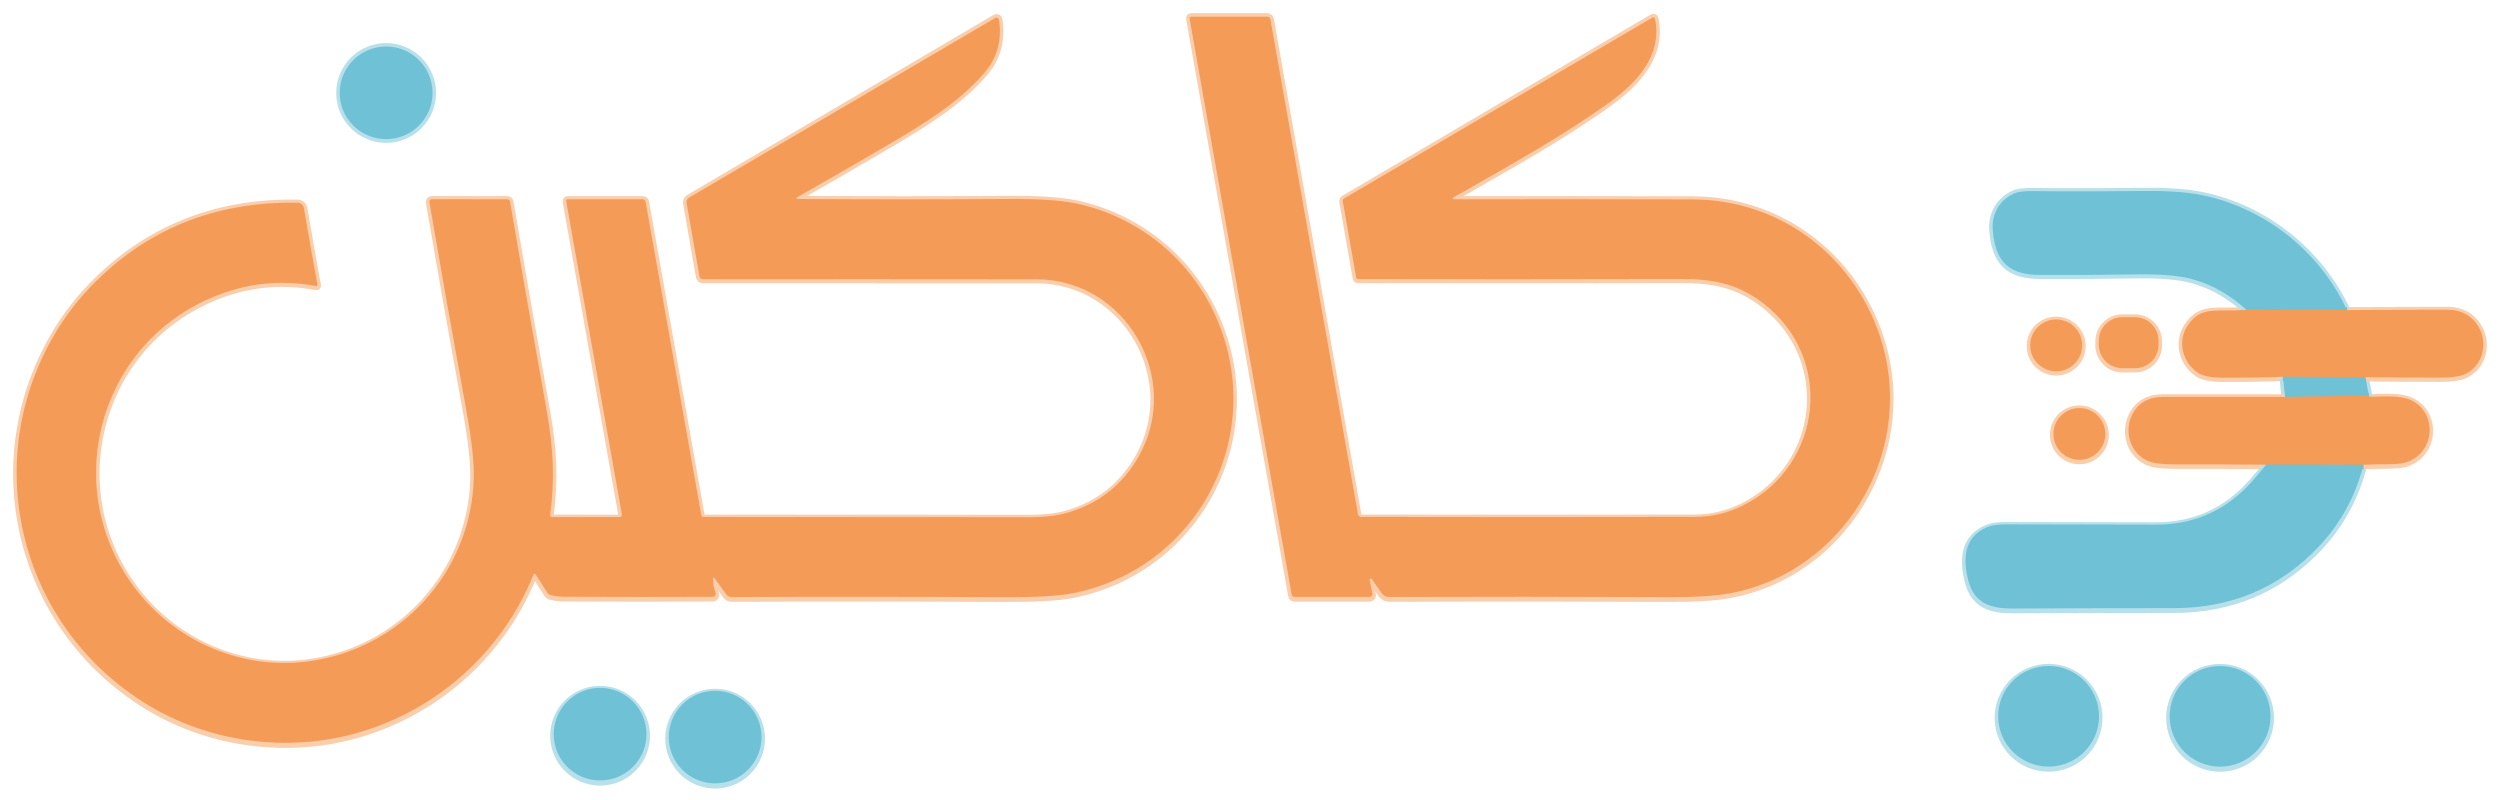 <svg width="150" height="48" viewBox="0 0 150 48" fill="none" xmlns="http://www.w3.org/2000/svg">
<path d="M87.308 11.98C87.113 11.981 87.1 11.933 87.27 11.834C90.405 10.027 93.587 8.3 96.511 6.195C98.187 4.99 99.747 3.369 99.304 1.129C99.3 1.112 99.293 1.096 99.282 1.083C99.271 1.069 99.258 1.059 99.242 1.052C99.227 1.045 99.21 1.041 99.193 1.042C99.176 1.043 99.16 1.048 99.145 1.057L80.652 11.929C80.622 11.946 80.597 11.973 80.583 12.005C80.568 12.036 80.563 12.072 80.57 12.107L81.378 16.707C81.382 16.727 81.392 16.745 81.408 16.758C81.424 16.771 81.444 16.778 81.465 16.778C87.473 16.791 93.934 16.789 100.847 16.772C102.781 16.766 104.252 17.059 105.753 18.199C110.075 21.48 109.408 27.976 104.569 30.399C103.664 30.851 102.708 31.078 101.702 31.081C94.977 31.095 88.3 31.095 81.671 31.081C81.626 31.081 81.581 31.064 81.546 31.034C81.511 31.004 81.487 30.962 81.479 30.916L76.225 1.165C76.217 1.119 76.193 1.077 76.157 1.046C76.121 1.016 76.076 1 76.028 1H71.479C71.464 1 71.449 1.003 71.436 1.01C71.422 1.016 71.41 1.025 71.4 1.037C71.391 1.048 71.384 1.062 71.38 1.076C71.376 1.09 71.375 1.106 71.378 1.12L77.5 35.742C77.517 35.841 77.575 35.89 77.675 35.89L82.184 35.888C82.208 35.888 82.232 35.883 82.254 35.872C82.275 35.862 82.294 35.847 82.309 35.828C82.325 35.81 82.335 35.788 82.341 35.765C82.347 35.742 82.347 35.717 82.343 35.694L82.178 34.877C82.174 34.86 82.177 34.841 82.185 34.826C82.193 34.81 82.206 34.797 82.222 34.79C82.239 34.783 82.257 34.782 82.274 34.787C82.291 34.792 82.305 34.803 82.315 34.818L82.906 35.669C82.955 35.739 83.019 35.796 83.095 35.836C83.17 35.875 83.254 35.895 83.339 35.894C88.679 35.875 94.271 35.877 100.114 35.903C101.708 35.91 102.934 35.834 103.794 35.675C110.581 34.414 114.842 27.344 112.952 20.724C111.491 15.609 106.988 12.001 101.539 11.988C96.712 11.976 91.968 11.973 87.308 11.98Z" stroke="#FACDAB" stroke-width="0.422"/>
<path d="M47.94 11.963C47.742 11.963 47.729 11.914 47.902 11.816C49.633 10.833 51.439 9.788 53.319 8.681C55.464 7.418 57.518 6.166 59.053 4.387C59.814 3.503 60.113 2.456 59.948 1.247C59.923 1.06 59.828 1.014 59.665 1.11L41.345 11.879C41.29 11.911 41.247 11.959 41.22 12.016C41.194 12.074 41.186 12.138 41.197 12.2L41.97 16.62C41.977 16.666 42.001 16.708 42.037 16.739C42.073 16.769 42.119 16.785 42.166 16.785C49.244 16.781 55.917 16.782 62.186 16.789C67.552 16.794 70.97 22.749 68.327 27.436C67.374 29.124 65.968 30.25 64.107 30.811C63.474 31.003 62.697 31.098 61.776 31.096C55.09 31.089 48.566 31.086 42.204 31.086C42.132 31.086 42.09 31.05 42.077 30.98L38.733 12.117C38.726 12.078 38.706 12.043 38.675 12.017C38.644 11.992 38.605 11.978 38.564 11.978H34.063C34.05 11.978 34.036 11.981 34.023 11.987C34.011 11.993 34 12.001 33.991 12.012C33.982 12.022 33.976 12.035 33.972 12.048C33.969 12.061 33.968 12.075 33.971 12.088L37.315 30.927C37.318 30.947 37.318 30.968 37.312 30.987C37.307 31.007 37.298 31.025 37.285 31.04C37.272 31.056 37.256 31.068 37.238 31.077C37.22 31.085 37.2 31.09 37.179 31.09L33.124 31.088C33.107 31.088 33.09 31.084 33.074 31.077C33.059 31.07 33.045 31.059 33.034 31.047C33.023 31.034 33.014 31.019 33.009 31.003C33.005 30.986 33.003 30.969 33.006 30.953C33.299 28.82 33.198 26.91 32.799 24.689C31.984 20.153 31.251 15.962 30.599 12.117C30.593 12.078 30.572 12.043 30.542 12.018C30.512 11.992 30.474 11.978 30.434 11.978L25.944 11.976C25.803 11.976 25.745 12.046 25.769 12.185C26.467 16.261 27.205 20.427 27.983 24.685C28.308 26.464 28.456 27.838 28.425 28.808C28.247 34.478 23.949 39.123 18.329 39.788C14.506 40.239 10.704 38.612 8.318 35.644C3.583 29.751 5.66 20.971 12.608 17.929C14.677 17.024 16.798 16.782 18.971 17.201C18.981 17.203 18.992 17.203 19.002 17.2C19.012 17.197 19.021 17.192 19.029 17.184C19.037 17.177 19.042 17.168 19.045 17.158C19.048 17.148 19.049 17.137 19.047 17.127C18.775 15.648 18.506 14.118 18.238 12.537C18.199 12.308 18.06 12.191 17.823 12.187C13.234 12.114 9.346 13.561 6.158 16.527C5.114 17.499 4.232 18.56 3.513 19.711C-1.328 27.463 1.026 37.581 8.84 42.363C12.545 44.63 17.229 45.272 21.462 44.058C26.242 42.686 30.143 39.18 32.009 34.541C32.014 34.529 32.022 34.519 32.033 34.511C32.043 34.503 32.056 34.498 32.069 34.497C32.082 34.495 32.095 34.498 32.107 34.503C32.119 34.509 32.129 34.518 32.136 34.529L32.843 35.641C32.885 35.708 32.945 35.751 33.023 35.772C33.294 35.843 33.556 35.878 33.808 35.878C36.869 35.893 39.852 35.895 42.755 35.882C42.785 35.882 42.815 35.875 42.842 35.861C42.868 35.847 42.892 35.827 42.909 35.803C42.926 35.778 42.938 35.749 42.942 35.719C42.946 35.69 42.943 35.659 42.932 35.631C42.831 35.348 42.78 35.085 42.778 34.841C42.777 34.692 42.819 34.678 42.905 34.799L43.574 35.732C43.611 35.784 43.659 35.826 43.715 35.854C43.772 35.883 43.834 35.898 43.897 35.897C49.114 35.874 54.516 35.877 60.102 35.905C62.082 35.915 63.49 35.839 64.324 35.677C71.998 34.181 76.202 25.913 72.826 18.767C71.245 15.417 68.175 12.996 64.576 12.233C63.655 12.039 62.291 11.948 60.484 11.961C56.463 11.989 52.282 11.99 47.94 11.963Z" stroke="#FACDAB" stroke-width="0.422"/>
<path d="M25.953 5.578C25.953 4.84 25.659 4.132 25.137 3.61C24.615 3.087 23.906 2.794 23.168 2.794C22.429 2.794 21.721 3.087 21.199 3.61C20.677 4.132 20.383 4.84 20.383 5.578C20.383 6.317 20.677 7.025 21.199 7.547C21.721 8.07 22.429 8.363 23.168 8.363C23.906 8.363 24.615 8.07 25.137 7.547C25.659 7.025 25.953 6.317 25.953 5.578Z" stroke="#B7E0EB" stroke-width="0.422"/>
<path d="M134.783 18.626C134.35 18.655 133.935 18.668 133.538 18.664C132.506 18.653 131.891 18.698 131.311 19.496C130.603 20.469 130.926 21.786 131.902 22.424C132.175 22.603 132.636 22.695 133.287 22.703C134.5 22.712 135.727 22.695 136.968 22.652" stroke="#FACDAB" stroke-width="0.422"/>
<path d="M136.969 22.651L137.11 23.863" stroke="#B7E0EB" stroke-width="0.422"/>
<path d="M137.11 23.863C134.668 23.86 132.233 23.86 129.805 23.863C129.1 23.864 128.563 24.086 128.195 24.528C127.348 25.546 127.644 27.122 128.819 27.69C129.143 27.847 129.71 27.923 130.519 27.921C132.312 27.915 134.128 27.921 135.968 27.937" stroke="#FACDAB" stroke-width="0.422"/>
<path d="M135.968 27.938C135.681 28.298 135.396 28.637 135.115 28.953C133.572 30.69 131.646 31.554 129.337 31.546C126.53 31.535 123.786 31.529 121.103 31.529C120.514 31.529 119.716 31.483 119.216 31.698C117.818 32.297 117.763 33.634 118.101 34.915C118.464 36.285 119.444 36.593 120.753 36.589C124.102 36.574 127.33 36.566 130.437 36.566C133.871 36.566 136.751 35.349 139.077 32.916C140.403 31.528 141.315 29.87 141.813 27.942" stroke="#B7E0EB" stroke-width="0.422"/>
<path d="M141.813 27.942C142.24 27.924 142.68 27.915 143.135 27.915C143.753 27.915 144.186 27.868 144.435 27.775C146.154 27.138 146.222 24.765 144.626 24.047C143.982 23.756 143.015 23.849 142.265 23.855C142.202 23.856 142.158 23.835 142.134 23.791" stroke="#FACDAB" stroke-width="0.422"/>
<path d="M142.134 23.792L141.923 22.671" stroke="#B7E0EB" stroke-width="0.422"/>
<path d="M141.923 22.671C143.454 22.694 144.977 22.704 146.49 22.7C147.074 22.697 147.515 22.639 147.813 22.525C148.932 22.092 149.319 20.682 148.719 19.66C148.311 18.963 147.672 18.616 146.802 18.617C144.787 18.619 142.792 18.627 140.819 18.642" stroke="#FACDAB" stroke-width="0.422"/>
<path d="M140.819 18.642C139.221 15.207 136.12 12.685 132.476 11.806C131.522 11.577 130.299 11.468 128.807 11.479C126.497 11.496 124.215 11.524 121.965 11.488C121.447 11.479 121.071 11.528 120.837 11.633C119.953 12.03 119.49 12.879 119.566 13.835C119.714 15.704 120.506 16.523 122.383 16.529C124.345 16.538 126.264 16.526 128.142 16.495C129.656 16.468 130.815 16.572 131.619 16.806C132.774 17.141 133.829 17.747 134.783 18.625" stroke="#B7E0EB" stroke-width="0.422"/>
<path d="M140.819 18.643L134.783 18.626" stroke="#B2AE97" stroke-width="0.422"/>
<path d="M141.923 22.67L136.969 22.651" stroke="#B2AE97" stroke-width="0.422"/>
<path d="M142.134 23.791L137.11 23.863" stroke="#B2AE97" stroke-width="0.422"/>
<path d="M141.814 27.942L135.968 27.938" stroke="#B2AE97" stroke-width="0.422"/>
<path d="M129.512 20.482C129.512 20.108 129.363 19.749 129.099 19.484C128.834 19.22 128.476 19.071 128.102 19.071H127.342C126.968 19.071 126.609 19.22 126.345 19.484C126.08 19.749 125.932 20.108 125.932 20.482V20.726C125.932 21.1 126.08 21.459 126.345 21.724C126.609 21.988 126.968 22.137 127.342 22.137H128.102C128.476 22.137 128.834 21.988 129.099 21.724C129.363 21.459 129.512 21.1 129.512 20.726V20.482Z" stroke="#FACDAB" stroke-width="0.422"/>
<path d="M124.929 20.765C124.929 20.352 124.765 19.956 124.472 19.663C124.18 19.371 123.784 19.207 123.371 19.207C122.957 19.207 122.561 19.371 122.269 19.663C121.977 19.956 121.813 20.352 121.813 20.765C121.813 21.178 121.977 21.575 122.269 21.867C122.561 22.159 122.957 22.323 123.371 22.323C123.784 22.323 124.18 22.159 124.472 21.867C124.765 21.575 124.929 21.178 124.929 20.765Z" stroke="#FACDAB" stroke-width="0.422"/>
<path d="M126.318 26.091C126.318 25.678 126.154 25.282 125.862 24.99C125.57 24.699 125.174 24.535 124.762 24.535C124.349 24.535 123.953 24.699 123.662 24.99C123.37 25.282 123.206 25.678 123.206 26.091C123.206 26.503 123.37 26.899 123.662 27.191C123.953 27.483 124.349 27.646 124.762 27.646C125.174 27.646 125.57 27.483 125.862 27.191C126.154 26.899 126.318 26.503 126.318 26.091Z" stroke="#FACDAB" stroke-width="0.422"/>
<path d="M125.94 43.068C125.94 42.67 125.862 42.277 125.71 41.91C125.558 41.543 125.335 41.209 125.054 40.928C124.773 40.648 124.439 40.425 124.072 40.273C123.705 40.121 123.312 40.042 122.915 40.042C122.517 40.042 122.124 40.121 121.757 40.273C121.39 40.425 121.056 40.648 120.775 40.928C120.495 41.209 120.272 41.543 120.12 41.91C119.968 42.277 119.889 42.67 119.889 43.068C119.889 43.87 120.208 44.639 120.775 45.207C121.343 45.774 122.112 46.093 122.915 46.093C123.717 46.093 124.486 45.774 125.054 45.207C125.621 44.639 125.94 43.87 125.94 43.068Z" stroke="#B7E0EB" stroke-width="0.422"/>
<path d="M136.23 43.071C136.23 42.268 135.911 41.499 135.344 40.931C134.776 40.364 134.007 40.045 133.204 40.045C132.402 40.045 131.632 40.364 131.065 40.931C130.498 41.499 130.179 42.268 130.179 43.071C130.179 43.873 130.498 44.642 131.065 45.21C131.632 45.777 132.402 46.096 133.204 46.096C134.007 46.096 134.776 45.777 135.344 45.21C135.911 44.642 136.23 43.873 136.23 43.071Z" stroke="#B7E0EB" stroke-width="0.422"/>
<path d="M38.788 44.142C38.788 43.404 38.495 42.697 37.973 42.175C37.451 41.653 36.744 41.36 36.006 41.36C35.268 41.36 34.56 41.653 34.038 42.175C33.516 42.697 33.223 43.404 33.223 44.142C33.223 44.88 33.516 45.588 34.038 46.11C34.56 46.632 35.268 46.925 36.006 46.925C36.744 46.925 37.451 46.632 37.973 46.11C38.495 45.588 38.788 44.88 38.788 44.142Z" stroke="#B7E0EB" stroke-width="0.422"/>
<path d="M45.69 44.319C45.69 43.581 45.396 42.873 44.874 42.351C44.353 41.829 43.645 41.536 42.907 41.536C42.169 41.536 41.461 41.829 40.94 42.351C40.418 42.873 40.124 43.581 40.124 44.319C40.124 44.684 40.197 45.046 40.336 45.383C40.476 45.721 40.681 46.028 40.94 46.286C41.198 46.544 41.505 46.749 41.842 46.889C42.18 47.029 42.542 47.101 42.907 47.101C43.272 47.101 43.634 47.029 43.972 46.889C44.309 46.749 44.616 46.544 44.874 46.286C45.133 46.028 45.338 45.721 45.478 45.383C45.617 45.046 45.69 44.684 45.69 44.319Z" stroke="#B7E0EB" stroke-width="0.422"/>
<path d="M87.307 11.956C91.967 11.949 96.711 11.952 101.538 11.964C106.987 11.977 111.49 15.577 112.951 20.681C114.84 27.287 110.58 34.342 103.793 35.599C102.933 35.758 101.706 35.834 100.113 35.827C94.269 35.801 88.678 35.798 83.338 35.818C83.253 35.819 83.169 35.799 83.094 35.759C83.018 35.72 82.953 35.663 82.905 35.593L82.314 34.744C82.304 34.729 82.29 34.718 82.272 34.713C82.255 34.708 82.237 34.709 82.221 34.717C82.205 34.724 82.191 34.736 82.183 34.752C82.175 34.767 82.173 34.786 82.177 34.803L82.342 35.618C82.346 35.642 82.346 35.666 82.34 35.689C82.334 35.712 82.323 35.734 82.308 35.752C82.293 35.771 82.274 35.786 82.252 35.796C82.231 35.806 82.207 35.812 82.183 35.812L77.674 35.814C77.574 35.814 77.516 35.765 77.499 35.666L71.376 1.12C71.374 1.105 71.375 1.09 71.379 1.076C71.383 1.062 71.39 1.048 71.399 1.037C71.409 1.025 71.421 1.016 71.434 1.01C71.448 1.003 71.463 1 71.478 1H76.027C76.074 1 76.12 1.016 76.156 1.046C76.192 1.076 76.216 1.118 76.224 1.164L81.478 30.851C81.486 30.897 81.51 30.938 81.545 30.968C81.58 30.998 81.624 31.015 81.67 31.015C88.299 31.029 94.976 31.029 101.701 31.015C102.707 31.012 103.663 30.786 104.568 30.335C109.406 27.917 110.073 21.435 105.752 18.162C104.251 17.024 102.779 16.731 100.846 16.738C93.932 16.754 87.472 16.756 81.463 16.744C81.443 16.744 81.422 16.736 81.407 16.723C81.391 16.71 81.38 16.692 81.377 16.672L80.568 12.082C80.562 12.048 80.567 12.012 80.582 11.98C80.596 11.949 80.62 11.922 80.651 11.905L99.144 1.057C99.159 1.048 99.175 1.043 99.192 1.042C99.209 1.041 99.225 1.045 99.241 1.052C99.257 1.059 99.27 1.069 99.281 1.083C99.292 1.096 99.299 1.112 99.302 1.129C99.746 3.363 98.186 4.981 96.509 6.184C93.585 8.284 90.404 10.007 87.269 11.81C87.099 11.909 87.111 11.957 87.307 11.956Z" fill="#F49B57"/>
<path d="M47.94 11.94C52.282 11.967 56.463 11.966 60.484 11.938C62.291 11.926 63.655 12.016 64.576 12.21C68.175 12.97 71.245 15.387 72.826 18.73C76.202 25.86 71.998 34.109 64.324 35.603C63.49 35.764 62.082 35.84 60.102 35.83C54.516 35.802 49.114 35.799 43.897 35.822C43.834 35.822 43.772 35.808 43.715 35.779C43.659 35.751 43.611 35.709 43.574 35.657L42.905 34.726C42.819 34.605 42.777 34.62 42.778 34.768C42.78 35.011 42.831 35.274 42.932 35.556C42.943 35.585 42.946 35.615 42.942 35.645C42.938 35.675 42.926 35.703 42.909 35.728C42.892 35.752 42.868 35.772 42.842 35.786C42.815 35.8 42.785 35.807 42.755 35.807C39.852 35.82 36.869 35.818 33.808 35.803C33.556 35.803 33.294 35.768 33.023 35.697C32.945 35.676 32.885 35.633 32.843 35.567L32.136 34.457C32.129 34.446 32.119 34.437 32.107 34.431C32.095 34.426 32.082 34.423 32.069 34.425C32.056 34.426 32.043 34.431 32.033 34.439C32.022 34.447 32.014 34.457 32.009 34.469C30.143 39.097 26.242 42.596 21.462 43.965C17.229 45.177 12.545 44.536 8.84 42.274C1.026 37.503 -1.328 27.406 3.513 19.671C4.232 18.523 5.114 17.464 6.158 16.495C9.346 13.534 13.234 12.091 17.823 12.164C18.06 12.168 18.199 12.284 18.238 12.513C18.506 14.09 18.775 15.617 19.047 17.093C19.049 17.103 19.048 17.114 19.045 17.124C19.042 17.134 19.037 17.143 19.029 17.15C19.021 17.158 19.012 17.163 19.002 17.166C18.992 17.169 18.981 17.169 18.971 17.167C16.798 16.748 14.677 16.99 12.608 17.893C5.66 20.929 3.583 29.69 8.318 35.569C10.704 38.531 14.506 40.155 18.329 39.704C23.949 39.04 28.247 34.406 28.425 28.748C28.456 27.78 28.308 26.409 27.983 24.634C27.205 20.386 26.467 16.229 25.769 12.162C25.745 12.023 25.803 11.953 25.944 11.953L30.434 11.955C30.474 11.955 30.512 11.969 30.542 11.995C30.572 12.02 30.593 12.055 30.599 12.094C31.251 15.931 31.984 20.112 32.799 24.638C33.198 26.854 33.299 28.761 33.006 30.888C33.003 30.905 33.005 30.922 33.009 30.938C33.014 30.954 33.023 30.969 33.034 30.982C33.045 30.995 33.059 31.005 33.074 31.012C33.09 31.019 33.107 31.023 33.124 31.023L37.179 31.025C37.2 31.025 37.22 31.021 37.238 31.012C37.256 31.004 37.272 30.991 37.285 30.976C37.298 30.96 37.307 30.942 37.312 30.923C37.318 30.903 37.318 30.883 37.315 30.863L33.971 12.065C33.968 12.051 33.969 12.038 33.972 12.025C33.976 12.011 33.982 11.999 33.991 11.989C34 11.979 34.011 11.97 34.023 11.964C34.036 11.958 34.05 11.955 34.063 11.955H38.564C38.605 11.955 38.644 11.969 38.675 11.994C38.706 12.02 38.726 12.055 38.733 12.094L42.077 30.916C42.09 30.986 42.132 31.021 42.204 31.021C48.566 31.021 55.09 31.024 61.776 31.032C62.697 31.033 63.474 30.938 64.107 30.747C65.968 30.187 67.374 29.064 68.327 27.379C70.97 22.703 67.552 16.76 62.186 16.756C55.917 16.749 49.244 16.747 42.166 16.752C42.119 16.752 42.073 16.735 42.037 16.705C42.001 16.675 41.977 16.633 41.97 16.587L41.197 12.176C41.186 12.114 41.194 12.051 41.22 11.993C41.247 11.936 41.29 11.888 41.345 11.856L59.665 1.111C59.828 1.015 59.923 1.061 59.948 1.248C60.113 2.454 59.814 3.498 59.053 4.38C57.518 6.156 55.464 7.405 53.319 8.665C51.439 9.77 49.633 10.813 47.902 11.793C47.729 11.891 47.742 11.94 47.94 11.94Z" fill="#F49B57"/>
<path d="M23.167 8.348C24.705 8.348 25.952 7.104 25.952 5.569C25.952 4.035 24.705 2.791 23.167 2.791C21.63 2.791 20.383 4.035 20.383 5.569C20.383 7.104 21.63 8.348 23.167 8.348Z" fill="#6FC1D6"/>
<path d="M140.819 18.605L134.784 18.588C133.829 17.712 132.775 17.107 131.619 16.773C130.816 16.539 129.656 16.436 128.142 16.463C126.265 16.494 124.345 16.505 122.383 16.497C120.506 16.49 119.714 15.673 119.567 13.809C119.491 12.854 119.953 12.008 120.838 11.612C121.071 11.506 121.447 11.458 121.965 11.466C124.215 11.502 126.498 11.475 128.807 11.458C130.299 11.447 131.522 11.555 132.476 11.784C136.12 12.661 139.221 15.178 140.819 18.605Z" fill="#6FC1D6"/>
<path d="M140.819 18.607C142.792 18.592 144.787 18.583 146.802 18.582C147.672 18.581 148.311 18.927 148.719 19.623C149.319 20.642 148.932 22.049 147.813 22.481C147.515 22.595 147.074 22.653 146.49 22.656C144.977 22.66 143.455 22.65 141.923 22.627L136.969 22.608C135.727 22.651 134.5 22.668 133.287 22.658C132.637 22.651 132.175 22.558 131.902 22.38C130.927 21.744 130.604 20.429 131.311 19.458C131.891 18.662 132.506 18.618 133.538 18.628C133.935 18.633 134.35 18.62 134.784 18.59L140.819 18.607Z" fill="#F49B57"/>
<path d="M128.1 19.033H127.34C126.561 19.033 125.93 19.663 125.93 20.44V20.685C125.93 21.462 126.561 22.092 127.34 22.092H128.1C128.879 22.092 129.51 21.462 129.51 20.685V20.44C129.51 19.663 128.879 19.033 128.1 19.033Z" fill="#F49B57"/>
<path d="M123.371 22.277C124.231 22.277 124.929 21.581 124.929 20.723C124.929 19.864 124.231 19.168 123.371 19.168C122.51 19.168 121.812 19.864 121.812 20.723C121.812 21.581 122.51 22.277 123.371 22.277Z" fill="#F49B57"/>
<path d="M141.924 22.624L142.135 23.743L137.11 23.815L136.969 22.605L141.924 22.624Z" fill="#6FC1D6"/>
<path d="M142.136 23.742C142.16 23.786 142.203 23.807 142.267 23.805C143.016 23.799 143.983 23.706 144.627 23.997C146.223 24.713 146.155 27.081 144.437 27.717C144.188 27.81 143.754 27.856 143.136 27.856C142.682 27.856 142.241 27.865 141.815 27.884L135.969 27.879C134.129 27.863 132.313 27.857 130.52 27.863C129.711 27.865 129.144 27.789 128.821 27.633C127.645 27.066 127.349 25.493 128.196 24.477C128.565 24.036 129.101 23.815 129.807 23.814C132.234 23.811 134.669 23.811 137.111 23.814L142.136 23.742Z" fill="#F49B57"/>
<path d="M124.763 27.589C125.622 27.589 126.319 26.894 126.319 26.037C126.319 25.18 125.622 24.484 124.763 24.484C123.904 24.484 123.207 25.18 123.207 26.037C123.207 26.894 123.904 27.589 124.763 27.589Z" fill="#F49B57"/>
<path d="M135.969 27.879L141.815 27.883C141.316 29.807 140.404 31.461 139.079 32.846C136.752 35.274 133.872 36.488 130.438 36.488C127.331 36.488 124.104 36.496 120.754 36.511C119.445 36.516 118.465 36.208 118.102 34.841C117.765 33.562 117.819 32.229 119.217 31.631C119.717 31.416 120.515 31.462 121.104 31.462C123.787 31.462 126.531 31.468 129.338 31.479C131.647 31.487 133.573 30.625 135.116 28.892C135.397 28.576 135.682 28.238 135.969 27.879Z" fill="#6FC1D6"/>
<path d="M122.916 45.996C124.587 45.996 125.941 44.645 125.941 42.978C125.941 41.31 124.587 39.959 122.916 39.959C121.245 39.959 119.891 41.31 119.891 42.978C119.891 44.645 121.245 45.996 122.916 45.996Z" fill="#6FC1D6"/>
<path d="M133.205 45.998C134.876 45.998 136.23 44.647 136.23 42.98C136.23 41.312 134.876 39.961 133.205 39.961C131.534 39.961 130.18 41.312 130.18 42.98C130.18 44.647 131.534 45.998 133.205 45.998Z" fill="#6FC1D6"/>
<path d="M36.005 46.826C37.542 46.826 38.788 45.583 38.788 44.05C38.788 42.517 37.542 41.273 36.005 41.273C34.468 41.273 33.223 42.517 33.223 44.05C33.223 45.583 34.468 46.826 36.005 46.826Z" fill="#6FC1D6"/>
<path d="M42.907 47.002C44.444 47.002 45.69 45.759 45.69 44.226C45.69 42.692 44.444 41.449 42.907 41.449C41.371 41.449 40.125 42.692 40.125 44.226C40.125 45.759 41.371 47.002 42.907 47.002Z" fill="#6FC1D6"/>
</svg>
